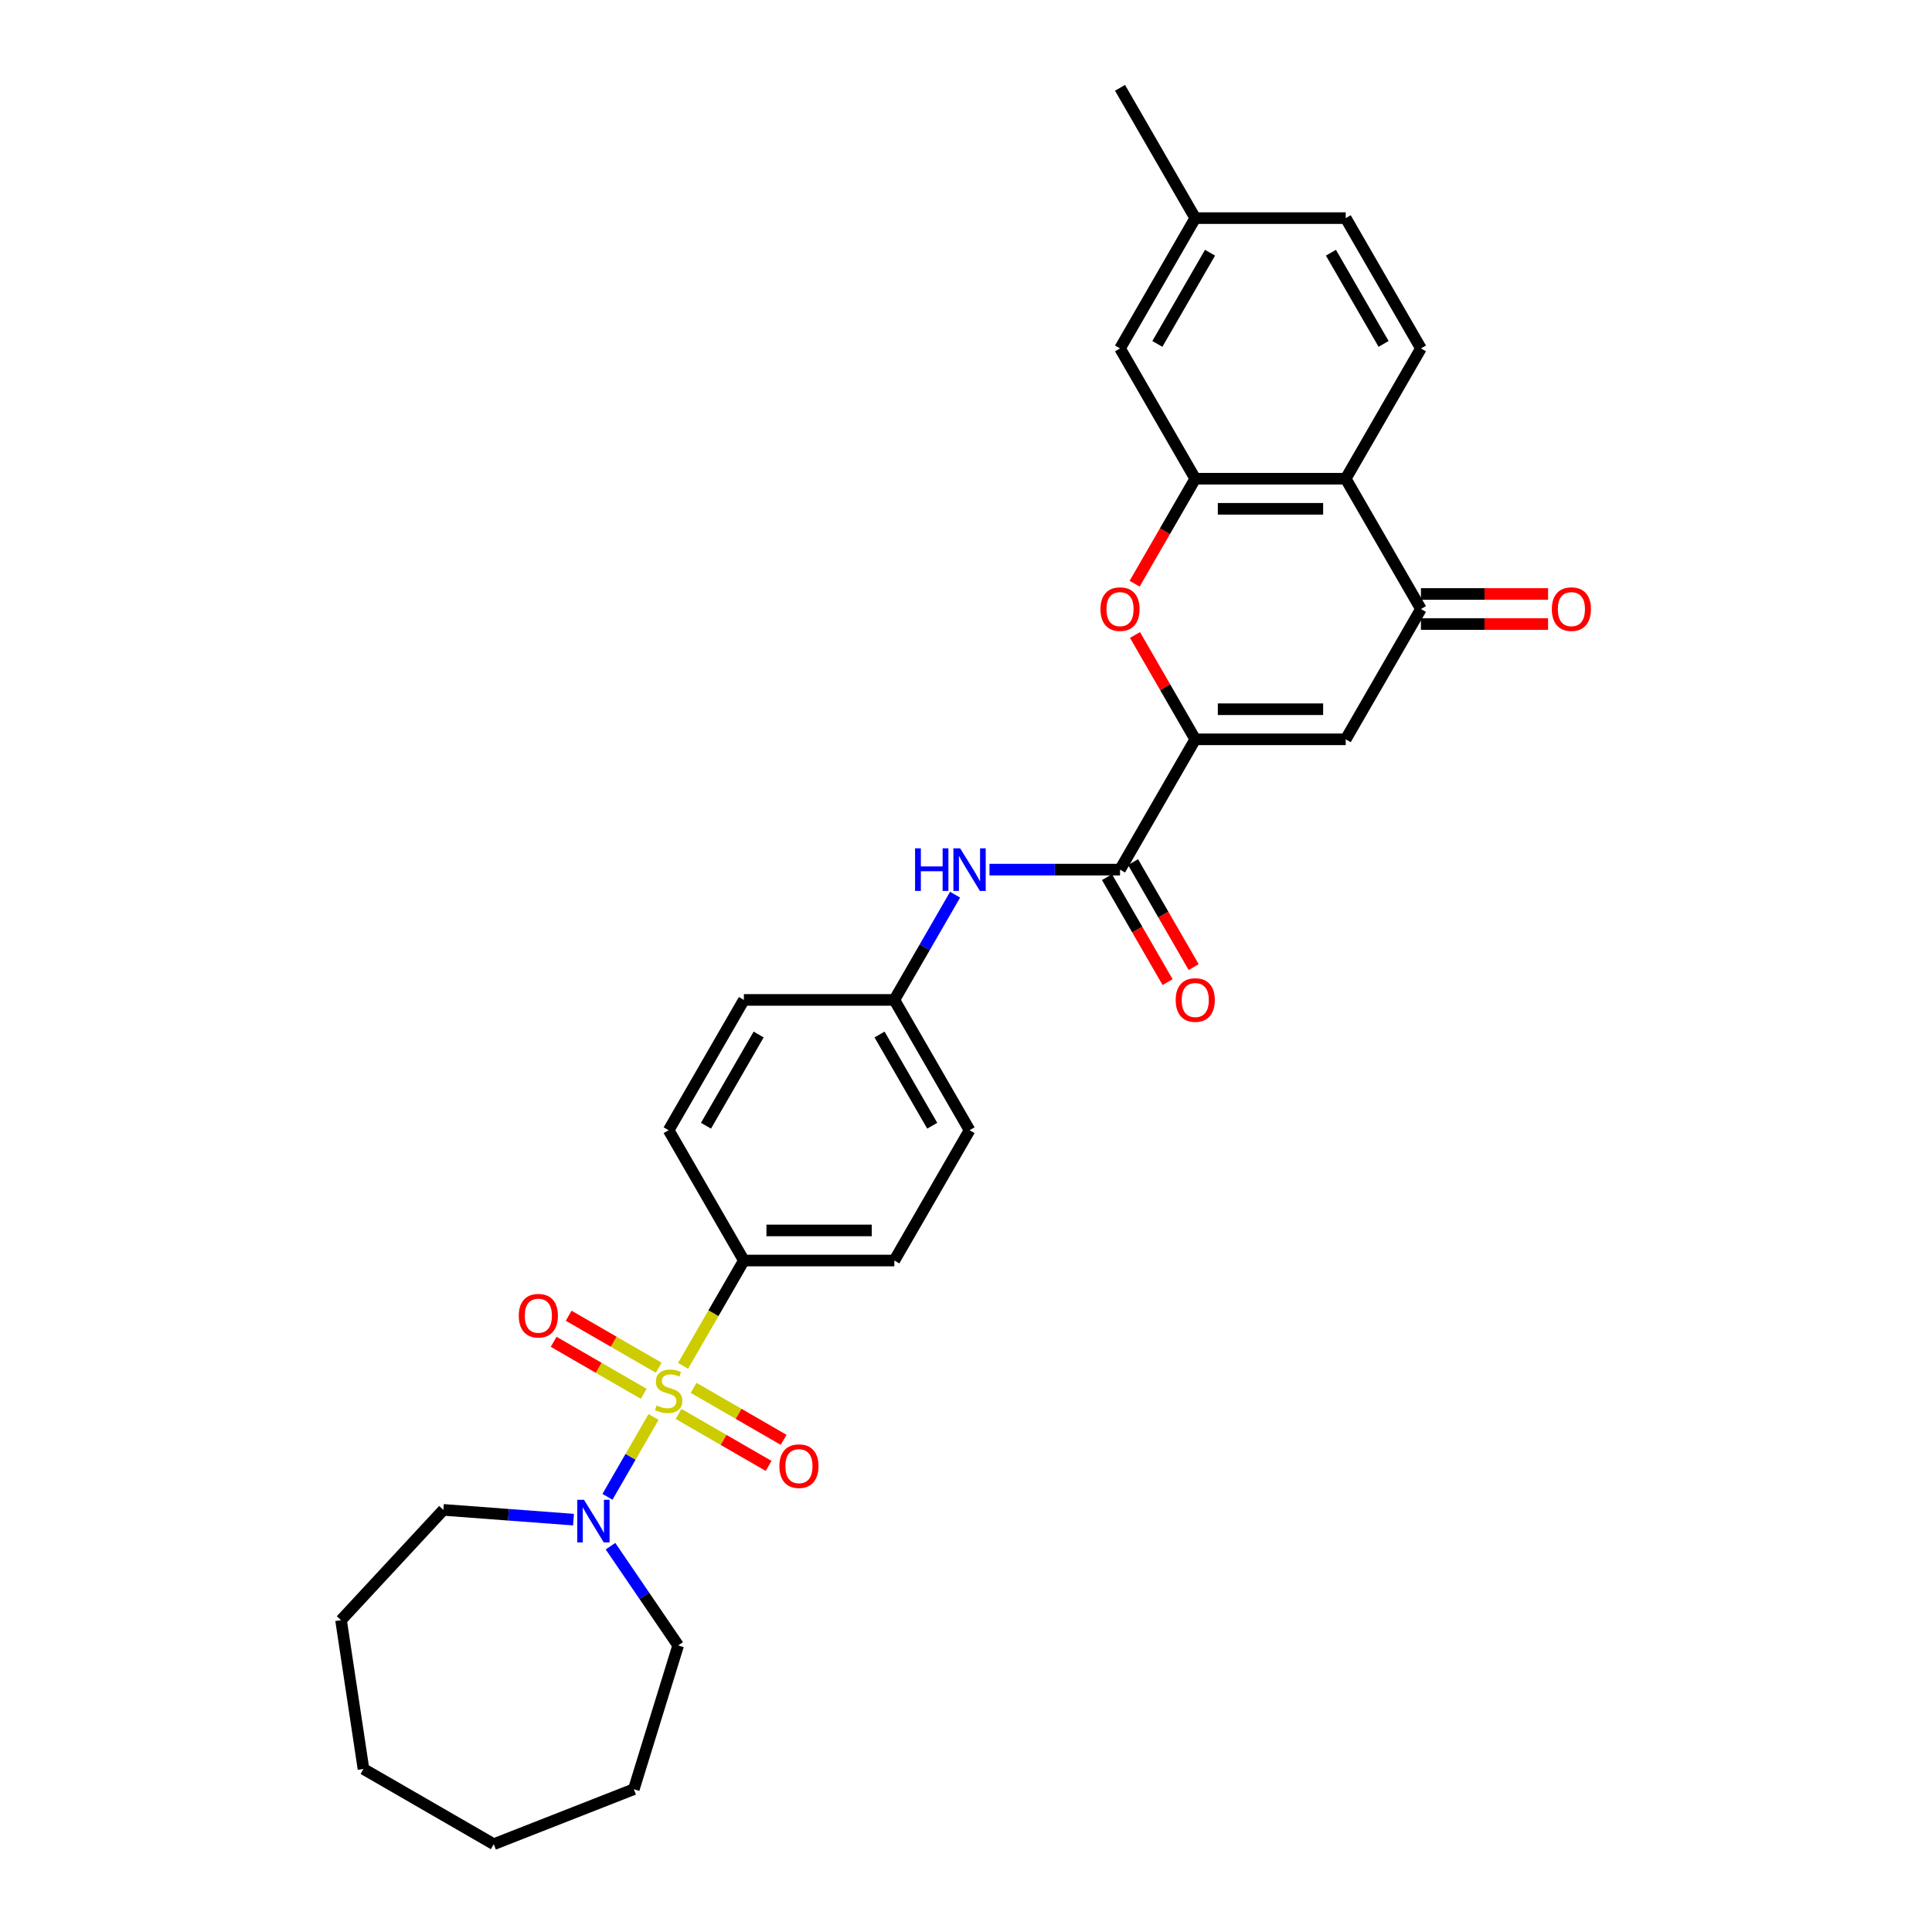 <?xml version='1.0' encoding='iso-8859-1'?>
<svg version='1.1' baseProfile='full'
              xmlns='http://www.w3.org/2000/svg'
                      xmlns:rdkit='http://www.rdkit.org/xml'
                      xmlns:xlink='http://www.w3.org/1999/xlink'
                  xml:space='preserve'
width='1000px' height='1000px' viewBox='0 0 1000 1000'>
<!-- END OF HEADER -->
<rect style='opacity:1.0;fill:#FFFFFF;stroke:none' width='1000' height='1000' x='0' y='0'> </rect>
<path class='bond-7' d='M 338.276,733.423 L 326.347,754.086' style='fill:none;fill-rule:evenodd;stroke:#CCCC00;stroke-width:6px;stroke-linecap:butt;stroke-linejoin:miter;stroke-opacity:1' />
<path class='bond-7' d='M 326.347,754.086 L 314.418,774.748' style='fill:none;fill-rule:evenodd;stroke:#0000FF;stroke-width:6px;stroke-linecap:butt;stroke-linejoin:miter;stroke-opacity:1' />
<path class='bond-8' d='M 353.564,706.945 L 369.297,679.695' style='fill:none;fill-rule:evenodd;stroke:#CCCC00;stroke-width:6px;stroke-linecap:butt;stroke-linejoin:miter;stroke-opacity:1' />
<path class='bond-8' d='M 369.297,679.695 L 385.029,652.445' style='fill:none;fill-rule:evenodd;stroke:#000000;stroke-width:6px;stroke-linecap:butt;stroke-linejoin:miter;stroke-opacity:1' />
<path class='bond-10' d='M 340.967,707.937 L 317.659,694.481' style='fill:none;fill-rule:evenodd;stroke:#CCCC00;stroke-width:6px;stroke-linecap:butt;stroke-linejoin:miter;stroke-opacity:1' />
<path class='bond-10' d='M 317.659,694.481 L 294.352,681.024' style='fill:none;fill-rule:evenodd;stroke:#FF0000;stroke-width:6px;stroke-linecap:butt;stroke-linejoin:miter;stroke-opacity:1' />
<path class='bond-10' d='M 333.179,721.426 L 309.872,707.97' style='fill:none;fill-rule:evenodd;stroke:#CCCC00;stroke-width:6px;stroke-linecap:butt;stroke-linejoin:miter;stroke-opacity:1' />
<path class='bond-10' d='M 309.872,707.97 L 286.564,694.513' style='fill:none;fill-rule:evenodd;stroke:#FF0000;stroke-width:6px;stroke-linecap:butt;stroke-linejoin:miter;stroke-opacity:1' />
<path class='bond-11' d='M 351.215,731.839 L 374.523,745.296' style='fill:none;fill-rule:evenodd;stroke:#CCCC00;stroke-width:6px;stroke-linecap:butt;stroke-linejoin:miter;stroke-opacity:1' />
<path class='bond-11' d='M 374.523,745.296 L 397.83,758.752' style='fill:none;fill-rule:evenodd;stroke:#FF0000;stroke-width:6px;stroke-linecap:butt;stroke-linejoin:miter;stroke-opacity:1' />
<path class='bond-11' d='M 359.003,718.351 L 382.31,731.807' style='fill:none;fill-rule:evenodd;stroke:#CCCC00;stroke-width:6px;stroke-linecap:butt;stroke-linejoin:miter;stroke-opacity:1' />
<path class='bond-11' d='M 382.31,731.807 L 405.618,745.264' style='fill:none;fill-rule:evenodd;stroke:#FF0000;stroke-width:6px;stroke-linecap:butt;stroke-linejoin:miter;stroke-opacity:1' />
<path class='bond-0' d='M 618.66,382.671 L 579.722,450.115' style='fill:none;fill-rule:evenodd;stroke:#000000;stroke-width:6px;stroke-linecap:butt;stroke-linejoin:miter;stroke-opacity:1' />
<path class='bond-1' d='M 618.66,382.671 L 696.537,382.671' style='fill:none;fill-rule:evenodd;stroke:#000000;stroke-width:6px;stroke-linecap:butt;stroke-linejoin:miter;stroke-opacity:1' />
<path class='bond-1' d='M 630.342,367.096 L 684.856,367.096' style='fill:none;fill-rule:evenodd;stroke:#000000;stroke-width:6px;stroke-linecap:butt;stroke-linejoin:miter;stroke-opacity:1' />
<path class='bond-2' d='M 618.66,382.671 L 603.071,355.671' style='fill:none;fill-rule:evenodd;stroke:#000000;stroke-width:6px;stroke-linecap:butt;stroke-linejoin:miter;stroke-opacity:1' />
<path class='bond-2' d='M 603.071,355.671 L 587.482,328.67' style='fill:none;fill-rule:evenodd;stroke:#FF0000;stroke-width:6px;stroke-linecap:butt;stroke-linejoin:miter;stroke-opacity:1' />
<path class='bond-4' d='M 696.537,382.671 L 735.476,315.228' style='fill:none;fill-rule:evenodd;stroke:#000000;stroke-width:6px;stroke-linecap:butt;stroke-linejoin:miter;stroke-opacity:1' />
<path class='bond-3' d='M 587.284,302.129 L 602.972,274.957' style='fill:none;fill-rule:evenodd;stroke:#FF0000;stroke-width:6px;stroke-linecap:butt;stroke-linejoin:miter;stroke-opacity:1' />
<path class='bond-3' d='M 602.972,274.957 L 618.66,247.785' style='fill:none;fill-rule:evenodd;stroke:#000000;stroke-width:6px;stroke-linecap:butt;stroke-linejoin:miter;stroke-opacity:1' />
<path class='bond-5' d='M 618.66,247.785 L 696.537,247.785' style='fill:none;fill-rule:evenodd;stroke:#000000;stroke-width:6px;stroke-linecap:butt;stroke-linejoin:miter;stroke-opacity:1' />
<path class='bond-5' d='M 630.342,263.36 L 684.856,263.36' style='fill:none;fill-rule:evenodd;stroke:#000000;stroke-width:6px;stroke-linecap:butt;stroke-linejoin:miter;stroke-opacity:1' />
<path class='bond-13' d='M 618.66,247.785 L 579.722,180.341' style='fill:none;fill-rule:evenodd;stroke:#000000;stroke-width:6px;stroke-linecap:butt;stroke-linejoin:miter;stroke-opacity:1' />
<path class='bond-14' d='M 735.476,323.016 L 768.379,323.016' style='fill:none;fill-rule:evenodd;stroke:#000000;stroke-width:6px;stroke-linecap:butt;stroke-linejoin:miter;stroke-opacity:1' />
<path class='bond-14' d='M 768.379,323.016 L 801.282,323.016' style='fill:none;fill-rule:evenodd;stroke:#FF0000;stroke-width:6px;stroke-linecap:butt;stroke-linejoin:miter;stroke-opacity:1' />
<path class='bond-14' d='M 735.476,307.44 L 768.379,307.44' style='fill:none;fill-rule:evenodd;stroke:#000000;stroke-width:6px;stroke-linecap:butt;stroke-linejoin:miter;stroke-opacity:1' />
<path class='bond-14' d='M 768.379,307.44 L 801.282,307.44' style='fill:none;fill-rule:evenodd;stroke:#FF0000;stroke-width:6px;stroke-linecap:butt;stroke-linejoin:miter;stroke-opacity:1' />
<path class='bond-32' d='M 735.476,315.228 L 696.537,247.785' style='fill:none;fill-rule:evenodd;stroke:#000000;stroke-width:6px;stroke-linecap:butt;stroke-linejoin:miter;stroke-opacity:1' />
<path class='bond-12' d='M 696.537,247.785 L 735.476,180.341' style='fill:none;fill-rule:evenodd;stroke:#000000;stroke-width:6px;stroke-linecap:butt;stroke-linejoin:miter;stroke-opacity:1' />
<path class='bond-6' d='M 579.722,450.115 L 545.939,450.115' style='fill:none;fill-rule:evenodd;stroke:#000000;stroke-width:6px;stroke-linecap:butt;stroke-linejoin:miter;stroke-opacity:1' />
<path class='bond-6' d='M 545.939,450.115 L 512.156,450.115' style='fill:none;fill-rule:evenodd;stroke:#0000FF;stroke-width:6px;stroke-linecap:butt;stroke-linejoin:miter;stroke-opacity:1' />
<path class='bond-15' d='M 572.977,454.009 L 588.665,481.181' style='fill:none;fill-rule:evenodd;stroke:#000000;stroke-width:6px;stroke-linecap:butt;stroke-linejoin:miter;stroke-opacity:1' />
<path class='bond-15' d='M 588.665,481.181 L 604.353,508.353' style='fill:none;fill-rule:evenodd;stroke:#FF0000;stroke-width:6px;stroke-linecap:butt;stroke-linejoin:miter;stroke-opacity:1' />
<path class='bond-15' d='M 586.466,446.221 L 602.154,473.393' style='fill:none;fill-rule:evenodd;stroke:#000000;stroke-width:6px;stroke-linecap:butt;stroke-linejoin:miter;stroke-opacity:1' />
<path class='bond-15' d='M 602.154,473.393 L 617.842,500.566' style='fill:none;fill-rule:evenodd;stroke:#FF0000;stroke-width:6px;stroke-linecap:butt;stroke-linejoin:miter;stroke-opacity:1' />
<path class='bond-23' d='M 315.998,800.306 L 333.51,825.991' style='fill:none;fill-rule:evenodd;stroke:#0000FF;stroke-width:6px;stroke-linecap:butt;stroke-linejoin:miter;stroke-opacity:1' />
<path class='bond-23' d='M 333.51,825.991 L 351.022,851.677' style='fill:none;fill-rule:evenodd;stroke:#000000;stroke-width:6px;stroke-linecap:butt;stroke-linejoin:miter;stroke-opacity:1' />
<path class='bond-24' d='M 296.842,786.559 L 263.167,784.036' style='fill:none;fill-rule:evenodd;stroke:#0000FF;stroke-width:6px;stroke-linecap:butt;stroke-linejoin:miter;stroke-opacity:1' />
<path class='bond-24' d='M 263.167,784.036 L 229.493,781.512' style='fill:none;fill-rule:evenodd;stroke:#000000;stroke-width:6px;stroke-linecap:butt;stroke-linejoin:miter;stroke-opacity:1' />
<path class='bond-16' d='M 385.029,652.445 L 462.906,652.445' style='fill:none;fill-rule:evenodd;stroke:#000000;stroke-width:6px;stroke-linecap:butt;stroke-linejoin:miter;stroke-opacity:1' />
<path class='bond-16' d='M 396.711,636.87 L 451.225,636.87' style='fill:none;fill-rule:evenodd;stroke:#000000;stroke-width:6px;stroke-linecap:butt;stroke-linejoin:miter;stroke-opacity:1' />
<path class='bond-17' d='M 385.029,652.445 L 346.091,585.002' style='fill:none;fill-rule:evenodd;stroke:#000000;stroke-width:6px;stroke-linecap:butt;stroke-linejoin:miter;stroke-opacity:1' />
<path class='bond-9' d='M 494.354,463.089 L 478.63,490.324' style='fill:none;fill-rule:evenodd;stroke:#0000FF;stroke-width:6px;stroke-linecap:butt;stroke-linejoin:miter;stroke-opacity:1' />
<path class='bond-9' d='M 478.63,490.324 L 462.906,517.558' style='fill:none;fill-rule:evenodd;stroke:#000000;stroke-width:6px;stroke-linecap:butt;stroke-linejoin:miter;stroke-opacity:1' />
<path class='bond-33' d='M 735.476,180.341 L 696.537,112.898' style='fill:none;fill-rule:evenodd;stroke:#000000;stroke-width:6px;stroke-linecap:butt;stroke-linejoin:miter;stroke-opacity:1' />
<path class='bond-33' d='M 716.146,178.013 L 688.889,130.802' style='fill:none;fill-rule:evenodd;stroke:#000000;stroke-width:6px;stroke-linecap:butt;stroke-linejoin:miter;stroke-opacity:1' />
<path class='bond-20' d='M 579.722,180.341 L 618.66,112.898' style='fill:none;fill-rule:evenodd;stroke:#000000;stroke-width:6px;stroke-linecap:butt;stroke-linejoin:miter;stroke-opacity:1' />
<path class='bond-20' d='M 599.051,178.013 L 626.308,130.802' style='fill:none;fill-rule:evenodd;stroke:#000000;stroke-width:6px;stroke-linecap:butt;stroke-linejoin:miter;stroke-opacity:1' />
<path class='bond-21' d='M 462.906,652.445 L 501.845,585.002' style='fill:none;fill-rule:evenodd;stroke:#000000;stroke-width:6px;stroke-linecap:butt;stroke-linejoin:miter;stroke-opacity:1' />
<path class='bond-22' d='M 346.091,585.002 L 385.029,517.558' style='fill:none;fill-rule:evenodd;stroke:#000000;stroke-width:6px;stroke-linecap:butt;stroke-linejoin:miter;stroke-opacity:1' />
<path class='bond-22' d='M 365.42,582.673 L 392.677,535.462' style='fill:none;fill-rule:evenodd;stroke:#000000;stroke-width:6px;stroke-linecap:butt;stroke-linejoin:miter;stroke-opacity:1' />
<path class='bond-18' d='M 462.906,517.558 L 385.029,517.558' style='fill:none;fill-rule:evenodd;stroke:#000000;stroke-width:6px;stroke-linecap:butt;stroke-linejoin:miter;stroke-opacity:1' />
<path class='bond-30' d='M 462.906,517.558 L 501.845,585.002' style='fill:none;fill-rule:evenodd;stroke:#000000;stroke-width:6px;stroke-linecap:butt;stroke-linejoin:miter;stroke-opacity:1' />
<path class='bond-30' d='M 455.258,535.462 L 482.515,582.673' style='fill:none;fill-rule:evenodd;stroke:#000000;stroke-width:6px;stroke-linecap:butt;stroke-linejoin:miter;stroke-opacity:1' />
<path class='bond-19' d='M 696.537,112.898 L 618.66,112.898' style='fill:none;fill-rule:evenodd;stroke:#000000;stroke-width:6px;stroke-linecap:butt;stroke-linejoin:miter;stroke-opacity:1' />
<path class='bond-25' d='M 618.66,112.898 L 579.722,45.455' style='fill:none;fill-rule:evenodd;stroke:#000000;stroke-width:6px;stroke-linecap:butt;stroke-linejoin:miter;stroke-opacity:1' />
<path class='bond-27' d='M 351.022,851.677 L 328.067,926.094' style='fill:none;fill-rule:evenodd;stroke:#000000;stroke-width:6px;stroke-linecap:butt;stroke-linejoin:miter;stroke-opacity:1' />
<path class='bond-26' d='M 229.493,781.512 L 176.524,838.6' style='fill:none;fill-rule:evenodd;stroke:#000000;stroke-width:6px;stroke-linecap:butt;stroke-linejoin:miter;stroke-opacity:1' />
<path class='bond-28' d='M 176.524,838.6 L 188.131,915.607' style='fill:none;fill-rule:evenodd;stroke:#000000;stroke-width:6px;stroke-linecap:butt;stroke-linejoin:miter;stroke-opacity:1' />
<path class='bond-29' d='M 328.067,926.094 L 255.574,954.545' style='fill:none;fill-rule:evenodd;stroke:#000000;stroke-width:6px;stroke-linecap:butt;stroke-linejoin:miter;stroke-opacity:1' />
<path class='bond-31' d='M 188.131,915.607 L 255.574,954.545' style='fill:none;fill-rule:evenodd;stroke:#000000;stroke-width:6px;stroke-linecap:butt;stroke-linejoin:miter;stroke-opacity:1' />
<path  class='atom-0' d='M 339.861 727.458
Q 340.11 727.552, 341.138 727.988
Q 342.166 728.424, 343.287 728.704
Q 344.44 728.953, 345.561 728.953
Q 347.648 728.953, 348.863 727.956
Q 350.078 726.929, 350.078 725.153
Q 350.078 723.938, 349.455 723.19
Q 348.863 722.443, 347.929 722.038
Q 346.994 721.633, 345.437 721.166
Q 343.474 720.574, 342.291 720.013
Q 341.138 719.452, 340.297 718.269
Q 339.487 717.085, 339.487 715.091
Q 339.487 712.319, 341.356 710.606
Q 343.256 708.892, 346.994 708.892
Q 349.549 708.892, 352.446 710.107
L 351.729 712.506
Q 349.081 711.415, 347.088 711.415
Q 344.938 711.415, 343.755 712.319
Q 342.571 713.191, 342.602 714.717
Q 342.602 715.901, 343.194 716.618
Q 343.817 717.334, 344.689 717.739
Q 345.593 718.144, 347.088 718.611
Q 349.081 719.234, 350.265 719.857
Q 351.449 720.48, 352.29 721.757
Q 353.162 723.004, 353.162 725.153
Q 353.162 728.206, 351.106 729.857
Q 349.081 731.477, 345.686 731.477
Q 343.723 731.477, 342.228 731.04
Q 340.764 730.635, 339.02 729.919
L 339.861 727.458
' fill='#CCCC00'/>
<path  class='atom-3' d='M 569.598 315.29
Q 569.598 309.995, 572.214 307.035
Q 574.831 304.076, 579.722 304.076
Q 584.612 304.076, 587.229 307.035
Q 589.846 309.995, 589.846 315.29
Q 589.846 320.648, 587.198 323.701
Q 584.55 326.723, 579.722 326.723
Q 574.862 326.723, 572.214 323.701
Q 569.598 320.679, 569.598 315.29
M 579.722 324.231
Q 583.086 324.231, 584.893 321.988
Q 586.731 319.714, 586.731 315.29
Q 586.731 310.96, 584.893 308.78
Q 583.086 306.568, 579.722 306.568
Q 576.357 306.568, 574.52 308.749
Q 572.713 310.929, 572.713 315.29
Q 572.713 319.745, 574.52 321.988
Q 576.357 324.231, 579.722 324.231
' fill='#FF0000'/>
<path  class='atom-8' d='M 302.277 776.304
L 309.504 787.986
Q 310.221 789.139, 311.373 791.226
Q 312.526 793.313, 312.588 793.437
L 312.588 776.304
L 315.516 776.304
L 315.516 798.359
L 312.495 798.359
L 304.738 785.587
Q 303.835 784.092, 302.869 782.379
Q 301.935 780.666, 301.654 780.136
L 301.654 798.359
L 298.788 798.359
L 298.788 776.304
L 302.277 776.304
' fill='#0000FF'/>
<path  class='atom-10' d='M 473.638 439.088
L 476.628 439.088
L 476.628 448.464
L 487.905 448.464
L 487.905 439.088
L 490.895 439.088
L 490.895 461.142
L 487.905 461.142
L 487.905 450.956
L 476.628 450.956
L 476.628 461.142
L 473.638 461.142
L 473.638 439.088
' fill='#0000FF'/>
<path  class='atom-10' d='M 496.97 439.088
L 504.197 450.769
Q 504.913 451.922, 506.066 454.009
Q 507.218 456.096, 507.281 456.22
L 507.281 439.088
L 510.209 439.088
L 510.209 461.142
L 507.187 461.142
L 499.431 448.37
Q 498.527 446.875, 497.562 445.162
Q 496.627 443.449, 496.347 442.919
L 496.347 461.142
L 493.481 461.142
L 493.481 439.088
L 496.97 439.088
' fill='#0000FF'/>
<path  class='atom-11' d='M 268.524 681.012
Q 268.524 675.717, 271.14 672.757
Q 273.757 669.798, 278.648 669.798
Q 283.538 669.798, 286.155 672.757
Q 288.772 675.717, 288.772 681.012
Q 288.772 686.37, 286.124 689.423
Q 283.476 692.445, 278.648 692.445
Q 273.788 692.445, 271.14 689.423
Q 268.524 686.401, 268.524 681.012
M 278.648 689.953
Q 282.012 689.953, 283.819 687.71
Q 285.656 685.436, 285.656 681.012
Q 285.656 676.682, 283.819 674.502
Q 282.012 672.29, 278.648 672.29
Q 275.283 672.29, 273.445 674.471
Q 271.639 676.651, 271.639 681.012
Q 271.639 685.467, 273.445 687.71
Q 275.283 689.953, 278.648 689.953
' fill='#FF0000'/>
<path  class='atom-12' d='M 403.41 758.889
Q 403.41 753.594, 406.027 750.634
Q 408.644 747.675, 413.534 747.675
Q 418.425 747.675, 421.042 750.634
Q 423.658 753.594, 423.658 758.889
Q 423.658 764.247, 421.011 767.3
Q 418.363 770.322, 413.534 770.322
Q 408.675 770.322, 406.027 767.3
Q 403.41 764.278, 403.41 758.889
M 413.534 767.829
Q 416.899 767.829, 418.705 765.587
Q 420.543 763.313, 420.543 758.889
Q 420.543 754.559, 418.705 752.379
Q 416.899 750.167, 413.534 750.167
Q 410.17 750.167, 408.332 752.348
Q 406.525 754.528, 406.525 758.889
Q 406.525 763.344, 408.332 765.587
Q 410.17 767.829, 413.534 767.829
' fill='#FF0000'/>
<path  class='atom-15' d='M 803.228 315.29
Q 803.228 309.995, 805.845 307.035
Q 808.462 304.076, 813.352 304.076
Q 818.243 304.076, 820.86 307.035
Q 823.476 309.995, 823.476 315.29
Q 823.476 320.648, 820.829 323.701
Q 818.181 326.723, 813.352 326.723
Q 808.493 326.723, 805.845 323.701
Q 803.228 320.679, 803.228 315.29
M 813.352 324.231
Q 816.717 324.231, 818.523 321.988
Q 820.361 319.714, 820.361 315.29
Q 820.361 310.96, 818.523 308.78
Q 816.717 306.568, 813.352 306.568
Q 809.988 306.568, 808.15 308.749
Q 806.344 310.929, 806.344 315.29
Q 806.344 319.745, 808.15 321.988
Q 809.988 324.231, 813.352 324.231
' fill='#FF0000'/>
<path  class='atom-16' d='M 608.536 517.621
Q 608.536 512.325, 611.153 509.366
Q 613.769 506.406, 618.66 506.406
Q 623.551 506.406, 626.167 509.366
Q 628.784 512.325, 628.784 517.621
Q 628.784 522.979, 626.136 526.031
Q 623.489 529.053, 618.66 529.053
Q 613.801 529.053, 611.153 526.031
Q 608.536 523.01, 608.536 517.621
M 618.66 526.561
Q 622.024 526.561, 623.831 524.318
Q 625.669 522.044, 625.669 517.621
Q 625.669 513.291, 623.831 511.11
Q 622.024 508.898, 618.66 508.898
Q 615.296 508.898, 613.458 511.079
Q 611.651 513.259, 611.651 517.621
Q 611.651 522.075, 613.458 524.318
Q 615.296 526.561, 618.66 526.561
' fill='#FF0000'/>
</svg>
